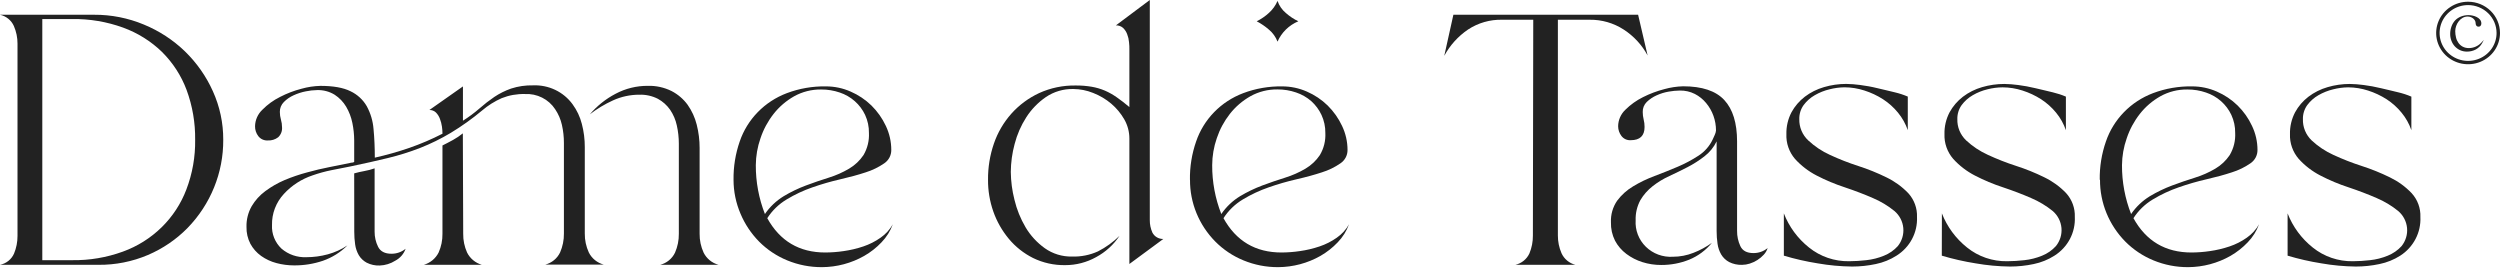 <?xml version="1.0" encoding="UTF-8"?> <svg xmlns="http://www.w3.org/2000/svg" width="1064" height="114" viewBox="0 0 1064 114" fill="none"> <path d="M40.054 6.277C47.334 6.241 54.544 7.663 61.242 10.457C67.751 13.133 73.677 17.001 78.704 21.855C83.717 26.725 87.749 32.476 90.591 38.807C93.541 45.318 95.048 52.368 95.012 59.491C95.103 73.467 89.65 86.931 79.802 97.046C75.012 101.921 69.286 105.822 62.952 108.525C56.317 111.347 49.151 112.771 41.917 112.705H0C1.317 112.437 2.549 111.862 3.59 111.027C4.631 110.192 5.45 109.124 5.978 107.912C6.965 105.525 7.466 102.971 7.452 100.395V18.587C7.465 15.999 6.935 13.436 5.895 11.056C5.363 9.863 4.553 8.809 3.529 7.979C2.505 7.148 1.296 6.565 0 6.277H40.054ZM18.004 110.73H30.739C38.101 110.837 45.418 109.599 52.316 107.081C58.5 104.838 64.115 101.313 68.777 96.746C73.44 92.18 77.04 86.68 79.33 80.624C81.902 73.868 83.165 66.701 83.056 59.491C83.151 52.263 81.917 45.077 79.413 38.276C77.144 32.206 73.569 26.685 68.93 22.086C64.232 17.531 58.597 14.008 52.4 11.751C45.471 9.238 38.127 8.001 30.739 8.102H18.004V110.73Z" fill="#222222"></path> <path d="M148.883 69.376C149.181 69.268 149.496 69.213 149.814 69.213C150.148 69.206 150.472 69.102 150.746 68.913V59.776C150.736 57.275 150.475 54.78 149.967 52.328C149.479 49.896 148.587 47.559 147.326 45.411C146.113 43.369 144.439 41.627 142.432 40.318C140.183 38.937 137.563 38.249 134.91 38.344C133.316 38.37 131.729 38.548 130.169 38.875C128.373 39.225 126.627 39.787 124.97 40.55C123.406 41.246 121.991 42.226 120.799 43.437C120.248 43.989 119.814 44.642 119.522 45.36C119.231 46.078 119.089 46.845 119.103 47.617C119.101 48.722 119.256 49.821 119.562 50.885C119.872 51.948 120.031 53.047 120.034 54.153C120.1 54.938 119.987 55.727 119.703 56.464C119.419 57.201 118.972 57.867 118.394 58.415C117.138 59.38 115.566 59.864 113.973 59.776C113.199 59.822 112.426 59.678 111.723 59.36C111.019 59.042 110.407 58.558 109.941 57.952C109.003 56.729 108.514 55.232 108.551 53.703C108.575 52.394 108.862 51.101 109.396 49.9C109.931 48.699 110.702 47.613 111.665 46.705C113.845 44.492 116.387 42.651 119.186 41.258C122.094 39.753 125.168 38.579 128.348 37.758C130.95 37.027 133.636 36.62 136.342 36.546C141.829 36.546 146.098 37.304 149.147 38.82C152.078 40.201 154.504 42.43 156.098 45.207C157.738 48.221 158.718 51.537 158.976 54.943C159.338 58.692 159.518 62.745 159.518 67.102C164.511 65.98 169.436 64.585 174.269 62.922C179.095 61.245 183.792 59.234 188.325 56.903C188.315 55.887 188.236 54.873 188.089 53.867C187.931 52.75 187.647 51.654 187.241 50.599C186.879 49.581 186.295 48.651 185.531 47.876C185.165 47.523 184.73 47.247 184.252 47.064C183.774 46.882 183.263 46.796 182.75 46.813L197.028 36.778V51.375C199.517 49.808 201.878 48.056 204.091 46.133C206.08 44.381 208.179 42.753 210.375 41.258C212.593 39.777 214.995 38.578 217.521 37.69C220.523 36.716 223.674 36.256 226.836 36.329C230.107 36.186 233.363 36.848 236.306 38.253C239.25 39.659 241.787 41.764 243.686 44.376C245.535 46.896 246.875 49.738 247.635 52.75C248.481 55.975 248.901 59.293 248.886 62.622V99.387C248.852 102.16 249.435 104.906 250.596 107.435C251.216 108.692 252.104 109.805 253.2 110.697C254.296 111.59 255.575 112.242 256.95 112.609H232.091C233.461 112.247 234.732 111.597 235.818 110.703C236.903 109.809 237.776 108.694 238.376 107.435C239.484 104.893 240.038 102.152 240.002 99.387V60.852C240.009 58.27 239.725 55.694 239.154 53.172C238.626 50.788 237.65 48.521 236.276 46.487C234.905 44.388 232.989 42.684 230.725 41.547C228.46 40.411 225.929 39.883 223.388 40.019C220.014 39.936 216.659 40.534 213.531 41.775C210.503 43.112 207.692 44.879 205.189 47.018C200.994 50.523 196.533 53.709 191.843 56.549C187.706 59.025 183.368 61.161 178.871 62.935C174.371 64.686 169.754 66.132 165.052 67.266C160.241 68.437 154.94 69.626 149.147 70.833C146.45 71.351 143.734 71.886 141 72.44C138.285 72.989 135.614 73.726 133.006 74.646C128.318 76.213 124.12 78.932 120.813 82.543C117.462 86.159 115.655 90.897 115.766 95.779C115.668 97.637 115.977 99.493 116.672 101.224C117.368 102.955 118.434 104.52 119.798 105.814C122.707 108.32 126.493 109.628 130.364 109.464C133.461 109.464 136.543 109.052 139.526 108.238C142.501 107.43 145.32 106.147 147.868 104.439C144.948 107.364 141.387 109.599 137.455 110.975C133.512 112.313 129.365 112.981 125.192 112.95C122.651 112.956 120.121 112.626 117.671 111.969C115.327 111.355 113.117 110.326 111.15 108.933C109.24 107.571 107.671 105.802 106.562 103.758C105.408 101.525 104.839 99.044 104.908 96.541C104.833 93.49 105.586 90.473 107.091 87.8C108.566 85.284 110.548 83.088 112.916 81.345C115.453 79.459 118.212 77.877 121.133 76.634C124.219 75.343 127.391 74.261 130.628 73.393C133.891 72.485 137.102 71.723 140.263 71.106L148.883 69.376ZM150.746 73.788C152.174 73.386 153.621 73.054 155.083 72.794C156.564 72.534 158.02 72.151 159.435 71.65V98.57C159.411 100.804 159.916 103.013 160.909 105.025C161.9 107.004 163.791 107.993 166.581 107.993C168.791 108.012 170.935 107.259 172.629 105.869C171.869 108.054 170.288 109.875 168.208 110.962C166.236 112.215 163.953 112.921 161.604 113.004C159.674 113.08 157.758 112.662 156.043 111.792C154.659 111.042 153.507 109.941 152.706 108.606C151.899 107.195 151.371 105.647 151.149 104.044C150.894 102.24 150.769 100.419 150.774 98.598L150.746 73.788ZM180.387 112.704C181.748 112.302 183.011 111.629 184.094 110.727C185.178 109.825 186.06 108.713 186.685 107.462C187.797 104.945 188.352 102.225 188.311 99.483V61.914C189.702 61.206 191.259 60.43 192.816 59.559C194.288 58.746 195.683 57.807 196.987 56.754L197.14 99.483C197.097 102.227 197.656 104.948 198.78 107.462C199.401 108.714 200.279 109.826 201.361 110.729C202.443 111.631 203.704 112.304 205.064 112.704H180.387ZM275.719 36.533C279.214 36.436 282.678 37.194 285.798 38.739C288.511 40.139 290.853 42.139 292.638 44.58C294.446 47.139 295.76 50.001 296.517 53.023C297.347 56.283 297.762 59.63 297.755 62.99V99.483C297.72 102.255 298.304 105.001 299.465 107.53C300.089 108.787 300.98 109.898 302.078 110.791C303.176 111.683 304.456 112.336 305.832 112.704H280.988C282.36 112.344 283.634 111.694 284.722 110.801C285.81 109.907 286.685 108.79 287.286 107.53C288.395 104.988 288.949 102.247 288.913 99.483V61.138C288.914 58.528 288.625 55.925 288.051 53.377C287.541 50.989 286.569 48.719 285.187 46.691C283.84 44.773 282.061 43.184 279.987 42.048C277.568 40.82 274.868 40.22 272.146 40.305C268.256 40.293 264.411 41.12 260.884 42.728C257.373 44.324 254.065 46.317 251.027 48.665C254.065 45.088 257.781 42.12 261.969 39.923C266.185 37.671 270.916 36.504 275.719 36.533Z" fill="#222222"></path> <path d="M312.192 76.526C312.113 70.971 313.007 65.445 314.834 60.186C316.425 55.53 319.045 51.276 322.508 47.726C325.971 44.177 330.192 41.42 334.868 39.652C340.187 37.644 345.852 36.663 351.551 36.765C355.161 36.764 358.73 37.516 362.02 38.971C365.317 40.398 368.319 42.406 370.876 44.894C373.425 47.41 375.501 50.346 377.007 53.568C378.542 56.782 379.335 60.287 379.329 63.835C379.342 64.953 379.074 66.058 378.548 67.05C378.022 68.043 377.254 68.894 376.312 69.527C373.91 71.178 371.267 72.464 368.471 73.339C365.255 74.401 361.659 75.386 357.683 76.294C353.657 77.217 349.688 78.362 345.796 79.726C341.946 81.052 338.254 82.782 334.784 84.886C331.449 86.888 328.632 89.619 326.554 92.866C331.939 102.597 340.165 107.463 351.232 107.463C353.857 107.449 356.477 107.249 359.073 106.864C361.911 106.464 364.703 105.803 367.415 104.889C370.045 104.007 372.528 102.75 374.783 101.158C376.938 99.669 378.716 97.718 379.983 95.453C378.941 98.312 377.303 100.927 375.172 103.133C373.015 105.407 370.528 107.357 367.79 108.92C362.343 112.014 356.166 113.662 349.869 113.699C344.776 113.733 339.728 112.75 335.035 110.812C330.544 108.964 326.478 106.25 323.078 102.833C319.702 99.403 317.018 95.379 315.168 90.973C313.207 86.398 312.195 81.487 312.192 76.526ZM321.674 70.289C321.641 77.4 322.956 84.455 325.553 91.096C327.633 88.033 330.359 85.442 333.547 83.497C336.554 81.696 339.723 80.169 343.015 78.936C346.268 77.719 349.512 76.607 352.747 75.6C355.763 74.665 358.657 73.386 361.367 71.787C363.827 70.338 365.922 68.364 367.498 66.014C369.181 63.157 369.987 59.885 369.82 56.591C369.863 53.945 369.307 51.322 368.193 48.911C367.15 46.688 365.655 44.696 363.8 43.058C361.946 41.419 359.769 40.167 357.404 39.379C354.858 38.508 352.177 38.071 349.48 38.086C345.458 38.034 341.495 39.03 337.996 40.973C334.593 42.891 331.612 45.45 329.223 48.503C326.786 51.62 324.905 55.119 323.662 58.851C322.374 62.534 321.702 66.397 321.674 70.289Z" fill="#222222"></path> <path d="M457.849 36.384C460.109 36.366 462.365 36.544 464.592 36.915C466.543 37.25 468.447 37.807 470.265 38.576C472.07 39.364 473.785 40.336 475.381 41.476C477.035 42.634 478.801 43.982 480.664 45.561V21.051C480.664 20.139 480.664 19.104 480.511 17.933C480.417 16.786 480.155 15.658 479.733 14.583C479.366 13.551 478.757 12.618 477.953 11.86C477.122 11.133 476.035 10.752 474.922 10.798L489.353 0V93.655C489.33 95.486 489.705 97.301 490.452 98.98C490.883 99.821 491.55 100.524 492.375 101.006C493.2 101.489 494.149 101.73 495.109 101.703L480.664 112.351V58.974C480.671 56.113 479.924 53.299 478.495 50.804C477.05 48.277 475.169 46.015 472.934 44.118C470.647 42.191 468.049 40.649 465.246 39.556C462.564 38.472 459.694 37.903 456.793 37.882C452.639 37.793 448.562 38.989 445.142 41.299C441.807 43.592 438.971 46.513 436.8 49.892C434.536 53.413 432.856 57.265 431.823 61.302C430.777 65.174 430.231 69.158 430.197 73.162C430.24 77.162 430.762 81.142 431.754 85.022C432.73 89.133 434.323 93.079 436.481 96.733C438.548 100.215 441.326 103.242 444.642 105.624C448.019 108.027 452.106 109.28 456.278 109.192C460.079 109.306 463.853 108.551 467.303 106.986C470.683 105.255 473.773 103.028 476.465 100.382C473.96 104.149 470.546 107.254 466.525 109.424C462.509 111.675 457.959 112.854 453.331 112.841C448.593 112.918 443.905 111.877 439.664 109.805C435.685 107.812 432.171 105.029 429.349 101.635C426.464 98.166 424.228 94.224 422.745 89.993C421.229 85.659 420.472 81.106 420.506 76.526C420.453 71.297 421.294 66.096 422.995 61.139C424.598 56.443 427.13 52.103 430.447 48.366C433.729 44.698 437.741 41.723 442.237 39.624C447.122 37.397 452.461 36.289 457.849 36.384Z" fill="#222222"></path> <path d="M506.439 76.525C506.353 70.971 507.247 65.443 509.081 60.185C510.666 55.529 513.283 51.273 516.744 47.724C520.205 44.174 524.425 41.417 529.101 39.652C534.398 37.652 540.039 36.672 545.715 36.765C549.329 36.764 552.903 37.516 556.198 38.971C559.491 40.398 562.488 42.406 565.04 44.894C567.589 47.41 569.664 50.346 571.171 53.568C572.71 56.781 573.507 60.286 573.507 63.835C573.518 64.954 573.248 66.06 572.719 67.052C572.191 68.045 571.42 68.895 570.476 69.526C568.077 71.184 565.433 72.47 562.635 73.339C559.418 74.401 555.822 75.386 551.846 76.294C547.825 77.217 543.861 78.362 539.973 79.725C536.12 81.055 532.424 82.785 528.948 84.886C525.612 86.888 522.795 89.619 520.717 92.865C526.103 102.597 534.333 107.463 545.409 107.463C548.029 107.449 550.646 107.249 553.236 106.863C556.074 106.464 558.867 105.802 561.578 104.889C564.208 104.007 566.691 102.75 568.947 101.158C571.101 99.669 572.88 97.718 574.146 95.453C573.104 98.312 571.466 100.927 569.336 103.132C567.181 105.403 564.698 107.352 561.967 108.92C556.515 112.012 550.333 113.66 544.033 113.699C538.943 113.734 533.9 112.752 529.212 110.812C524.719 108.967 520.653 106.253 517.256 102.833C510.266 95.767 506.392 86.295 506.467 76.457L506.439 76.525ZM515.907 70.289C515.874 77.4 517.189 84.455 519.786 91.095C521.869 88.035 524.594 85.445 527.78 83.497C530.79 81.701 533.958 80.174 537.248 78.936C540.515 77.724 543.741 76.607 546.98 75.6C549.996 74.665 552.89 73.385 555.6 71.787C558.06 70.337 560.155 68.364 561.731 66.013C563.426 63.161 564.237 59.887 564.067 56.591C564.105 53.944 563.545 51.321 562.426 48.911C561.393 46.695 559.919 44.705 558.088 43.056C556.203 41.41 554 40.151 551.61 39.352C549.067 38.483 546.392 38.045 543.699 38.058C539.673 38.004 535.704 39.001 532.201 40.945C528.801 42.867 525.82 45.426 523.429 48.475C520.991 51.592 519.111 55.091 517.867 58.824C516.586 62.517 515.924 66.389 515.907 70.289Z" fill="#222222"></path> <path d="M618.559 6.277H697.179L701.225 23.611C698.838 19.152 695.337 15.357 691.048 12.581C686.749 9.791 681.691 8.334 676.534 8.401H663.034V100.245C663.023 102.827 663.548 105.385 664.577 107.762C665.121 108.966 665.935 110.036 666.957 110.892C667.98 111.747 669.186 112.367 670.486 112.705H644.946C646.256 112.397 647.476 111.798 648.513 110.955C649.549 110.113 650.374 109.048 650.924 107.844C651.926 105.432 652.426 102.849 652.398 100.245L652.551 8.401H639.357C634.171 8.28 629.075 9.741 624.773 12.581C620.544 15.463 617.083 19.297 614.68 23.761L618.559 6.277Z" fill="#222222"></path> <path d="M685.62 94.609C685.475 91.347 686.401 88.126 688.262 85.418C690.083 82.973 692.379 80.904 695.019 79.331C697.917 77.578 700.981 76.101 704.167 74.919C707.531 73.653 710.826 72.332 714.024 70.971C717.113 69.661 720.077 68.085 722.88 66.259C725.514 64.549 727.608 62.154 728.928 59.342C729.136 58.933 729.428 58.293 729.79 57.436C730.08 56.84 730.263 56.2 730.332 55.543C730.333 53.419 729.967 51.31 729.248 49.306C728.542 47.327 727.488 45.483 726.133 43.86C724.817 42.258 723.18 40.937 721.323 39.979C719.355 38.989 717.167 38.493 714.955 38.536C713.37 38.558 711.789 38.709 710.228 38.985C708.43 39.292 706.682 39.833 705.029 40.592C703.481 41.279 702.069 42.229 700.858 43.397C700.291 43.955 699.846 44.621 699.552 45.354C699.258 46.087 699.12 46.872 699.148 47.659C699.147 48.732 699.278 49.802 699.537 50.845C699.802 51.892 699.933 52.967 699.926 54.045C699.926 57.794 697.961 59.669 694.032 59.669C693.268 59.717 692.503 59.575 691.811 59.256C691.118 58.937 690.519 58.451 690.069 57.844C689.176 56.661 688.689 55.231 688.679 53.759C688.687 52.435 688.967 51.126 689.502 49.909C690.037 48.693 690.816 47.594 691.793 46.678C693.968 44.522 696.484 42.724 699.245 41.354C702.136 39.896 705.18 38.75 708.324 37.937C710.927 37.212 713.612 36.804 716.318 36.725C724.4 36.725 730.249 38.676 733.863 42.58C737.478 46.483 739.29 52.338 739.299 60.145V98.272C739.273 100.502 739.748 102.71 740.69 104.74C741.616 106.719 743.47 107.708 746.251 107.708C748.468 107.732 750.62 106.973 752.312 105.57C751.981 106.616 751.421 107.577 750.672 108.389C749.057 110.15 746.994 111.461 744.694 112.188C743.644 112.528 742.546 112.707 741.44 112.719C739.511 112.789 737.596 112.372 735.879 111.507C734.495 110.752 733.343 109.647 732.543 108.307C731.732 106.898 731.203 105.35 730.985 103.746C730.718 101.942 730.588 100.122 730.596 98.299V60.172C729.393 62.664 727.613 64.846 725.396 66.545C723.169 68.279 720.781 69.806 718.264 71.107C715.715 72.423 713.125 73.694 710.493 74.919C707.945 76.074 705.55 77.528 703.36 79.249C701.263 80.891 699.495 82.899 698.147 85.173C696.72 87.815 696.025 90.778 696.131 93.765C695.999 95.835 696.318 97.909 697.067 99.85C697.816 101.79 698.977 103.553 700.475 105.019C701.973 106.486 703.772 107.624 705.753 108.358C707.734 109.091 709.852 109.404 711.966 109.274C714.973 109.273 717.952 108.705 720.739 107.599C723.53 106.522 726.166 105.094 728.58 103.351C726.034 106.484 722.726 108.941 718.959 110.5C715.167 112.026 711.103 112.799 707.003 112.774C704.29 112.784 701.592 112.375 699.009 111.562C696.545 110.788 694.236 109.604 692.182 108.062C690.172 106.558 688.524 104.638 687.358 102.439C686.136 100.006 685.54 97.319 685.62 94.609Z" fill="#222222"></path> <path d="M759.207 90.809C761.406 96.491 765.099 101.504 769.912 105.338C774.718 109.212 780.776 111.283 786.999 111.18C789.434 111.164 791.866 111.014 794.284 110.731C796.877 110.456 799.415 109.814 801.819 108.824C804.077 107.922 806.094 106.524 807.714 104.739C809.468 102.552 810.301 99.79 810.042 97.02C809.784 94.251 808.454 91.683 806.324 89.843C803.532 87.57 800.424 85.699 797.092 84.287C793.385 82.671 789.399 81.151 785.136 79.725C781.017 78.379 777.018 76.703 773.179 74.715C769.69 72.921 766.562 70.522 763.948 67.634C761.424 64.677 760.12 60.904 760.291 57.054C760.215 53.834 760.96 50.647 762.46 47.781C763.862 45.213 765.793 42.959 768.133 41.163C770.565 39.316 773.328 37.931 776.28 37.078C779.351 36.172 782.541 35.713 785.748 35.716C787.725 35.747 789.698 35.897 791.656 36.166C794.034 36.479 796.495 36.901 799.025 37.527C801.555 38.154 804.016 38.671 806.393 39.284C808.299 39.728 810.16 40.339 811.955 41.108V55.392C811.024 52.688 809.612 50.166 807.784 47.944C805.976 45.73 803.828 43.806 801.416 42.239C798.955 40.66 796.29 39.41 793.492 38.521C790.766 37.631 787.912 37.171 785.039 37.16C782.889 37.185 780.75 37.469 778.671 38.004C776.462 38.531 774.344 39.375 772.387 40.509C770.529 41.568 768.915 42.991 767.646 44.69C766.381 46.443 765.728 48.549 765.783 50.695C765.739 52.386 766.056 54.068 766.714 55.632C767.373 57.196 768.358 58.608 769.606 59.777C772.32 62.308 775.438 64.387 778.838 65.932C782.749 67.743 786.77 69.316 790.878 70.643C795.003 71.971 799.023 73.596 802.904 75.504C806.37 77.178 809.501 79.447 812.149 82.204C814.69 84.999 816.026 88.65 815.875 92.389C816.017 95.63 815.287 98.852 813.76 101.731C812.233 104.61 809.961 107.047 807.172 108.797C804.477 110.518 801.479 111.733 798.33 112.378C795.014 113.086 791.63 113.442 788.236 113.44C783.317 113.384 778.411 112.929 773.569 112.079C768.712 111.305 763.914 110.213 759.207 108.811V90.809Z" fill="#222222"></path> <path d="M826.471 90.81C828.676 96.489 832.368 101.5 837.177 105.339C841.986 109.216 848.049 111.287 854.277 111.18C856.717 111.164 859.154 111.014 861.576 110.731C864.164 110.455 866.698 109.813 869.098 108.825C871.356 107.922 873.372 106.525 874.992 104.74C876.756 102.562 877.603 99.806 877.36 97.037C877.117 94.268 875.803 91.694 873.686 89.843C870.887 87.573 867.774 85.703 864.44 84.287C860.733 82.672 856.747 81.151 852.484 79.726C848.365 78.38 844.366 76.704 840.527 74.715C837.038 72.921 833.91 70.522 831.296 67.634C828.75 64.692 827.421 60.922 827.57 57.068C827.493 53.848 828.238 50.661 829.739 47.795C831.144 45.23 833.075 42.977 835.411 41.177C837.843 39.33 840.606 37.945 843.558 37.092C846.629 36.188 849.819 35.73 853.026 35.73C855.003 35.761 856.976 35.911 858.935 36.18C861.312 36.493 863.773 36.915 866.303 37.541C868.834 38.168 871.294 38.685 873.686 39.298C875.59 39.747 877.451 40.357 879.247 41.123V55.407C878.315 52.703 876.903 50.181 875.076 47.958C873.268 45.745 871.12 43.82 868.708 42.253C866.248 40.674 863.582 39.424 860.784 38.535C858.058 37.645 855.204 37.185 852.331 37.174C850.173 37.188 848.025 37.463 845.935 37.991C843.726 38.518 841.608 39.362 839.651 40.496C837.794 41.555 836.18 42.978 834.91 44.677C833.645 46.43 832.992 48.536 833.047 50.682C832.994 52.361 833.298 54.034 833.939 55.592C834.581 57.151 835.546 58.562 836.773 59.737C839.49 62.271 842.613 64.35 846.019 65.891C849.924 67.705 853.94 69.278 858.045 70.603C862.171 71.928 866.191 73.553 870.071 75.464C873.537 77.138 876.668 79.407 879.316 82.163C881.857 84.958 883.193 88.609 883.042 92.349C883.197 95.592 882.48 98.818 880.962 101.705C879.445 104.591 877.18 107.037 874.395 108.798C871.7 110.519 868.701 111.733 865.552 112.379C862.237 113.088 858.853 113.444 855.459 113.441C850.54 113.385 845.634 112.929 840.791 112.079C835.935 111.306 831.137 110.214 826.43 108.811L826.471 90.81Z" fill="#222222"></path> <path d="M893.65 76.526C893.564 70.971 894.458 65.443 896.292 60.186C897.883 55.532 900.502 51.28 903.962 47.731C907.423 44.181 911.639 41.423 916.312 39.652C921.631 37.644 927.296 36.663 932.995 36.765C936.61 36.763 940.183 37.515 943.478 38.971C946.773 40.394 949.771 42.403 952.32 44.894C954.878 47.403 956.954 50.34 958.451 53.568C959.99 56.781 960.788 60.286 960.787 63.835C960.799 64.955 960.528 66.06 960 67.053C959.471 68.046 958.7 68.895 957.756 69.527C955.358 71.184 952.713 72.47 949.915 73.339C946.704 74.401 943.117 75.382 939.127 76.294C935.106 77.217 931.142 78.362 927.253 79.726C923.401 81.055 919.704 82.785 916.228 84.886C912.893 86.888 910.076 89.619 907.998 92.866C913.374 102.597 921.604 107.463 932.689 107.463C935.315 107.449 937.935 107.249 940.531 106.864C943.368 106.463 946.161 105.802 948.872 104.889C951.504 104.01 953.987 102.753 956.241 101.158C958.396 99.666 960.178 97.716 961.455 95.453C960.407 98.313 958.765 100.928 956.63 103.133C954.475 105.403 951.993 107.353 949.262 108.92C943.809 112.013 937.628 113.66 931.327 113.699C926.238 113.733 921.195 112.751 916.507 110.812C912.016 108.964 907.95 106.25 904.55 102.833C897.575 95.759 893.702 86.292 893.761 76.458L893.65 76.526ZM903.118 70.289C903.085 77.4 904.4 84.455 906.997 91.096C909.084 88.039 911.809 85.449 914.991 83.497C918.004 81.698 921.177 80.171 924.473 78.936C927.726 77.724 930.965 76.607 934.205 75.6C937.222 74.668 940.116 73.388 942.825 71.787C945.288 70.341 947.384 68.367 948.956 66.014C950.651 63.161 951.462 59.887 951.292 56.591C951.335 53.945 950.779 51.322 949.665 48.911C948.621 46.686 947.125 44.693 945.268 43.054C943.41 41.415 941.231 40.164 938.862 39.379C936.32 38.51 933.645 38.072 930.952 38.086C926.93 38.032 922.966 39.028 919.468 40.973C916.062 42.888 913.08 45.447 910.695 48.503C908.258 51.62 906.377 55.119 905.134 58.851C903.836 62.532 903.156 66.395 903.118 70.289Z" fill="#222222"></path> <path d="M973.602 90.81C975.801 96.492 979.494 101.504 984.307 105.339C989.109 109.209 995.161 111.28 1001.38 111.18C1003.82 111.165 1006.26 111.015 1008.68 110.731C1011.27 110.455 1013.81 109.813 1016.21 108.825C1018.47 107.919 1020.49 106.522 1022.11 104.74C1023.86 102.552 1024.7 99.79 1024.44 97.021C1024.18 94.251 1022.85 91.683 1020.72 89.843C1017.93 87.57 1014.82 85.7 1011.49 84.287C1007.78 82.672 1003.79 81.151 999.53 79.726C995.41 78.382 991.411 76.706 987.574 74.715C984.085 72.921 980.957 70.522 978.342 67.634C975.797 64.692 974.467 60.922 974.616 57.068C974.54 53.848 975.285 50.661 976.785 47.795C978.182 45.224 980.115 42.97 982.458 41.177C984.89 39.33 987.653 37.945 990.605 37.092C993.676 36.186 996.866 35.728 1000.07 35.73C1002.05 35.761 1004.02 35.911 1005.98 36.18C1008.36 36.493 1010.81 36.915 1013.35 37.541C1015.89 38.168 1018.34 38.685 1020.72 39.298C1022.62 39.743 1024.49 40.353 1026.28 41.123V55.407C1025.35 52.7 1023.94 50.178 1022.11 47.958C1020.31 45.745 1018.16 43.82 1015.76 42.253C1013.29 40.674 1010.63 39.424 1007.83 38.535C1005.1 37.645 1002.25 37.185 999.377 37.174C997.228 37.199 995.089 37.482 993.01 38.018C990.797 38.547 988.675 39.392 986.712 40.524C984.861 41.586 983.252 43.009 981.985 44.704C980.72 46.457 980.067 48.563 980.122 50.709C980.069 52.389 980.373 54.061 981.014 55.62C981.655 57.178 982.62 58.59 983.848 59.764C986.562 62.295 989.68 64.374 993.08 65.919C996.989 67.732 1001.01 69.305 1005.12 70.63C1009.24 71.958 1013.26 73.583 1017.15 75.491C1020.61 77.162 1023.74 79.431 1026.38 82.191C1028.93 84.981 1030.27 88.634 1030.12 92.376C1030.27 95.604 1029.56 98.816 1028.06 101.695C1026.56 104.574 1024.32 107.022 1021.57 108.798C1018.87 110.519 1015.87 111.733 1012.72 112.379C1009.41 113.087 1006.02 113.443 1002.63 113.441C997.712 113.385 992.805 112.93 987.963 112.079C983.106 111.307 978.308 110.215 973.602 108.811V90.81Z" fill="#222222"></path> <path d="M534.859 9.055C536.764 8.113 538.519 6.906 540.073 5.474C541.648 4.054 542.891 2.317 543.715 0.381C544.395 2.396 545.632 4.188 547.289 5.556C548.873 6.96 550.651 8.138 552.572 9.055C548.595 10.723 545.424 13.823 543.715 17.715C542.96 15.744 541.707 13.992 540.073 12.623C538.482 11.24 536.733 10.042 534.859 9.055Z" fill="#222222"></path> <path d="M1053.7 19.825C1052.78 20.244 1051.79 20.462 1050.78 20.465C1049.86 20.487 1048.95 20.281 1048.14 19.866C1047.42 19.478 1046.8 18.933 1046.33 18.273C1045.84 17.583 1045.48 16.806 1045.29 15.985C1045.06 15.095 1044.95 14.18 1044.95 13.262C1044.95 12.515 1045.09 11.774 1045.34 11.07C1045.59 10.345 1045.96 9.665 1046.43 9.055C1046.88 8.469 1047.45 7.974 1048.09 7.598C1048.75 7.224 1049.5 7.031 1050.26 7.039C1050.68 7.039 1051.1 7.113 1051.49 7.257C1051.88 7.392 1052.25 7.59 1052.57 7.843C1052.88 8.095 1053.14 8.405 1053.34 8.755C1053.53 9.109 1053.64 9.508 1053.63 9.912C1053.63 10.254 1053.72 10.588 1053.91 10.879C1054.01 11.031 1054.16 11.153 1054.33 11.234C1054.5 11.315 1054.69 11.352 1054.88 11.342C1055.06 11.353 1055.23 11.318 1055.39 11.242C1055.55 11.165 1055.68 11.05 1055.78 10.906C1055.97 10.639 1056.07 10.319 1056.06 9.994C1056.07 9.397 1055.87 8.814 1055.49 8.347C1055.11 7.89 1054.64 7.518 1054.1 7.257C1053.55 6.971 1052.97 6.764 1052.36 6.644C1051.81 6.515 1051.24 6.447 1050.67 6.44C1049.55 6.421 1048.44 6.62 1047.4 7.026C1046.46 7.393 1045.61 7.95 1044.91 8.66C1044.22 9.414 1043.69 10.299 1043.35 11.261C1042.98 12.287 1042.79 13.37 1042.8 14.46C1042.79 15.436 1042.97 16.404 1043.31 17.32C1043.63 18.196 1044.12 19.005 1044.74 19.703C1045.38 20.393 1046.15 20.953 1047.01 21.35C1047.92 21.766 1048.92 21.975 1049.93 21.963C1051.25 21.977 1052.55 21.663 1053.71 21.051C1054.86 20.415 1055.79 19.47 1056.41 18.328L1057.13 16.966L1056.12 18.082C1055.44 18.818 1054.62 19.41 1053.7 19.825Z" fill="#222222"></path> <path d="M1050.42 0.735C1047.73 0.735 1045.1 1.516 1042.87 2.977C1040.64 4.439 1038.89 6.517 1037.87 8.948C1036.84 11.379 1036.57 14.054 1037.09 16.634C1037.62 19.215 1038.91 21.585 1040.81 23.446C1042.71 25.306 1045.13 26.573 1047.77 27.087C1050.4 27.6 1053.13 27.337 1055.61 26.33C1058.1 25.323 1060.22 23.618 1061.71 21.43C1063.2 19.242 1064 16.67 1064 14.039C1063.99 10.512 1062.56 7.13 1060.02 4.636C1057.47 2.142 1054.02 0.739 1050.42 0.735ZM1062.54 14.039C1062.54 16.387 1061.83 18.683 1060.5 20.636C1059.16 22.588 1057.27 24.11 1055.05 25.009C1052.84 25.907 1050.4 26.143 1048.05 25.684C1045.7 25.226 1043.54 24.095 1041.84 22.435C1040.15 20.774 1038.99 18.659 1038.52 16.355C1038.06 14.052 1038.3 11.665 1039.21 9.495C1040.13 7.325 1041.69 5.471 1043.68 4.166C1045.67 2.861 1048.02 2.165 1050.42 2.165C1053.63 2.169 1056.71 3.421 1058.98 5.647C1061.26 7.873 1062.53 10.891 1062.54 14.039Z" fill="#222222"></path> </svg> 